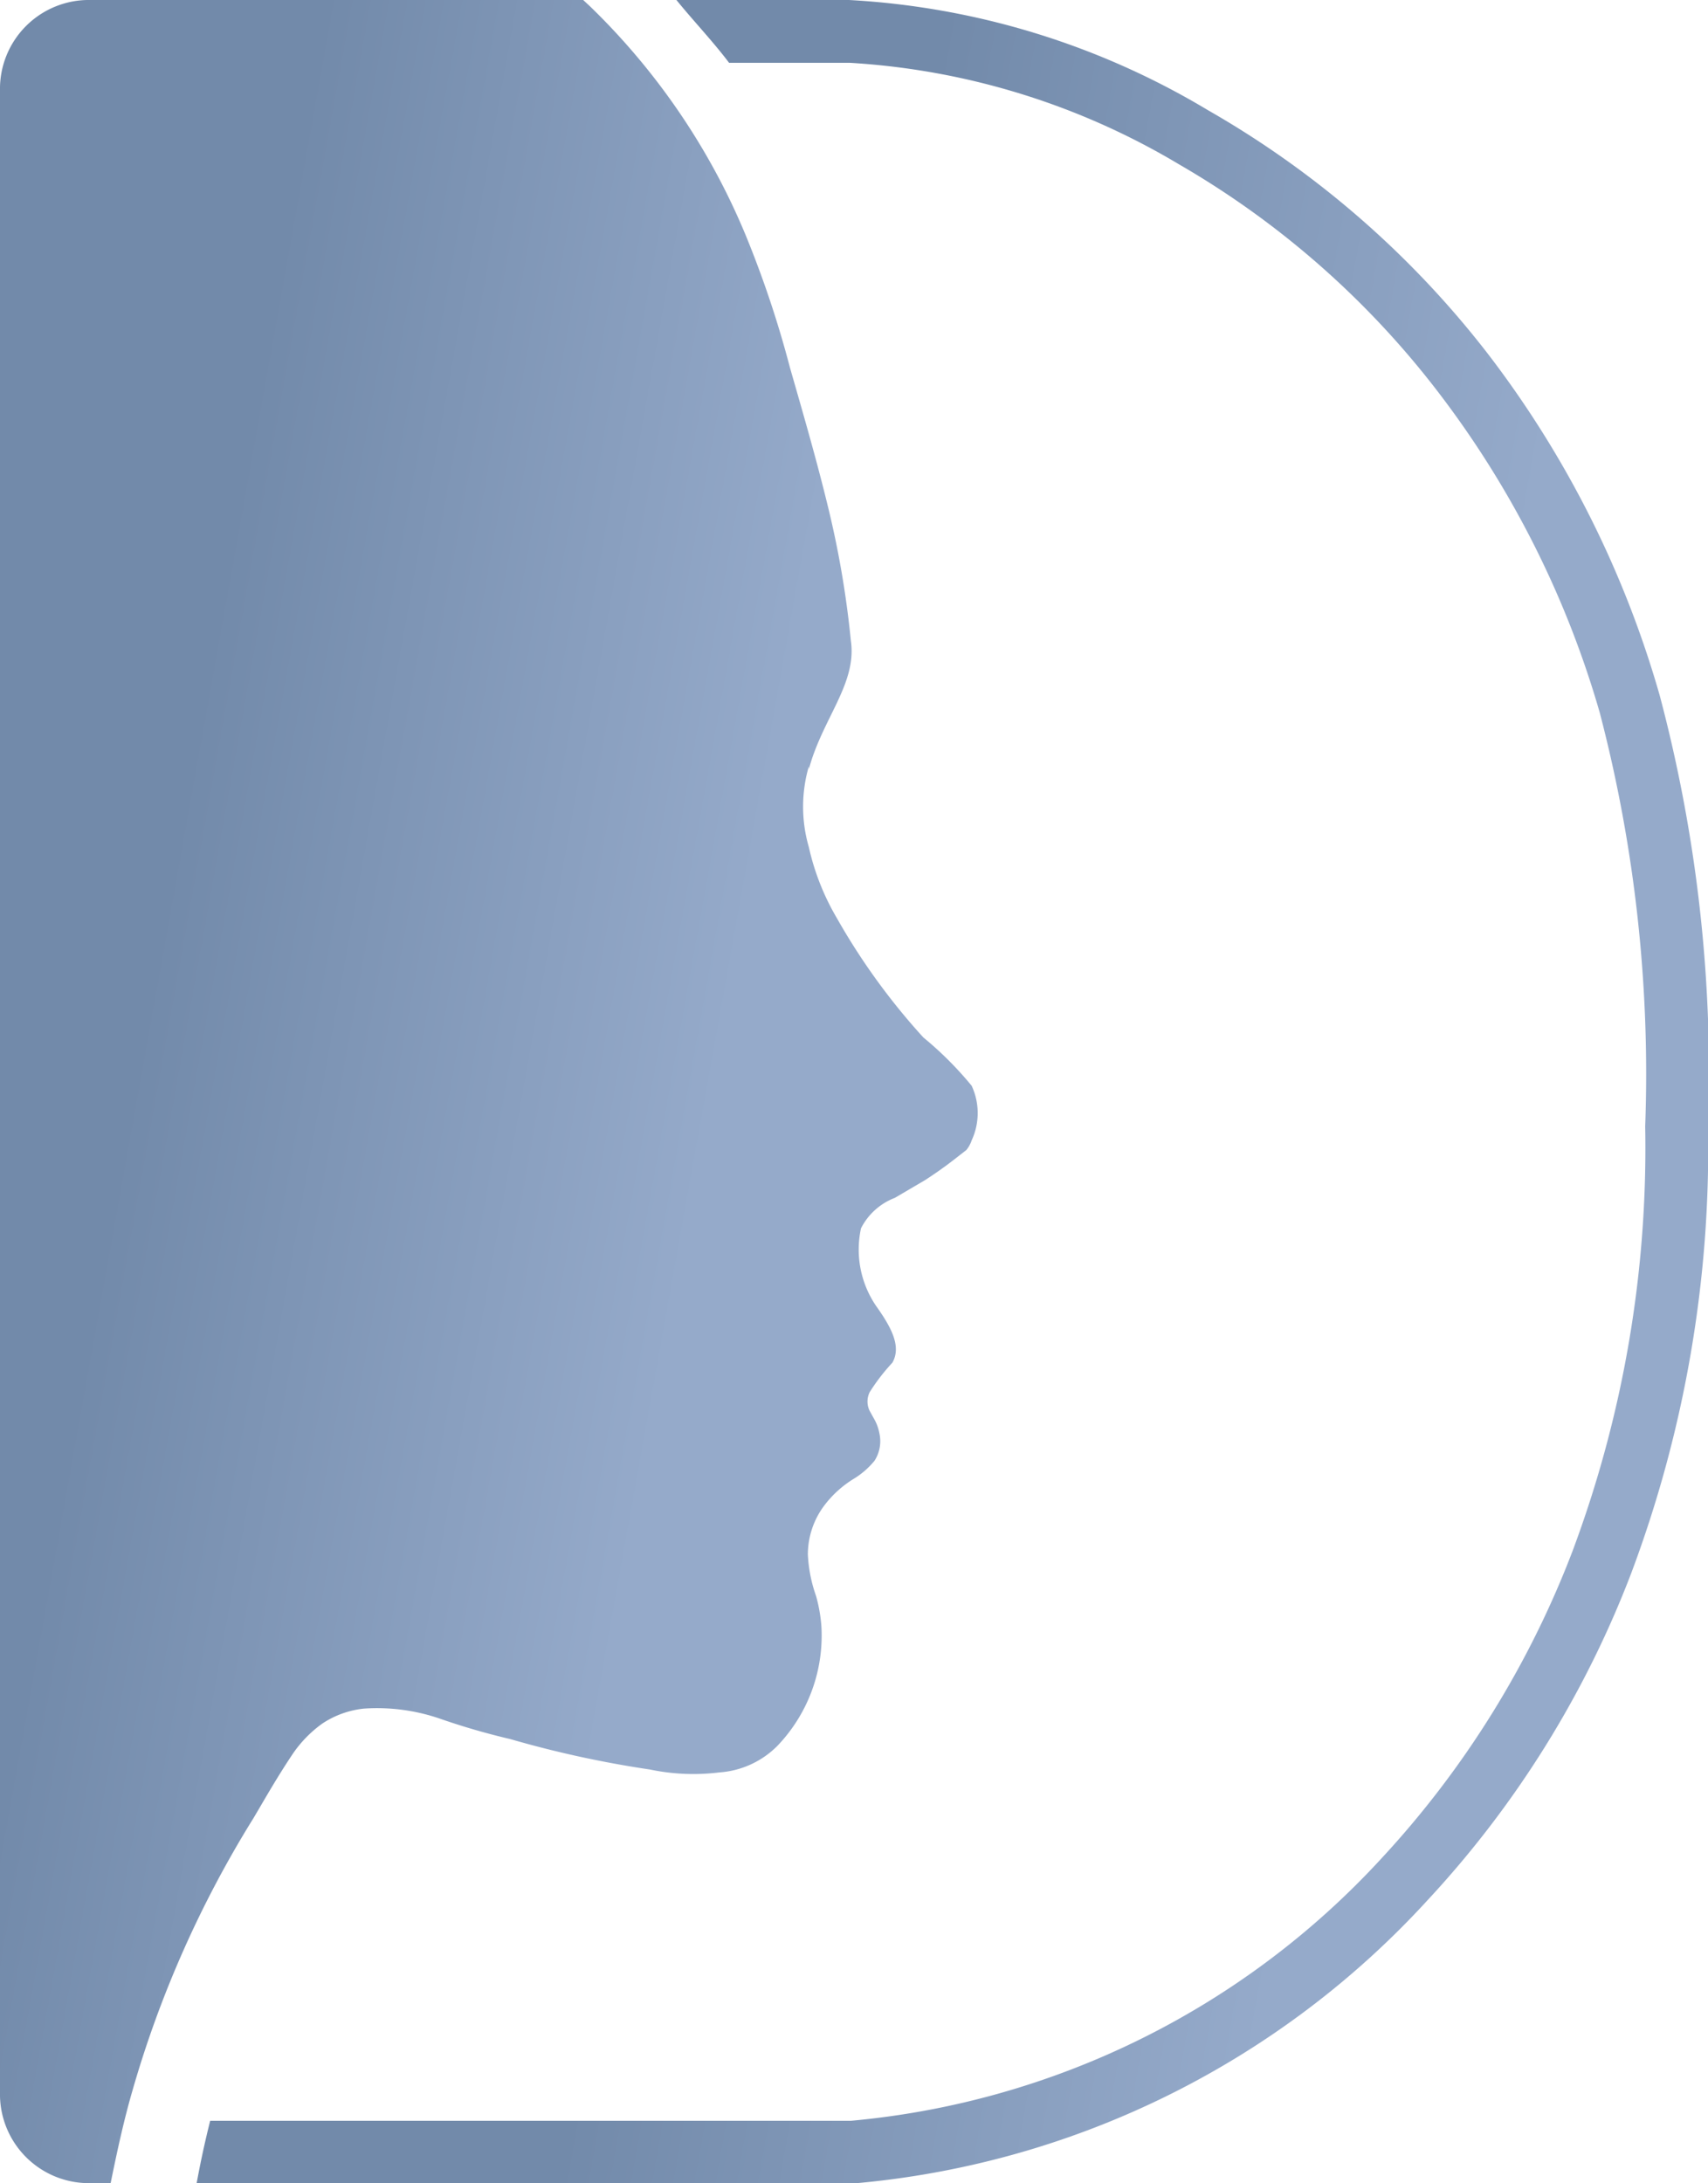 <svg xmlns="http://www.w3.org/2000/svg" xmlns:xlink="http://www.w3.org/1999/xlink" viewBox="0 0 35.35 45.18"><defs><linearGradient id="a" x1="33.31" y1="26.54" x2="15.43" y2="23.34" gradientUnits="userSpaceOnUse"><stop offset="0.24" stop-color="#95aaca"/><stop offset="1" stop-color="#728aaa"/></linearGradient><linearGradient id="b" x1="18.26" y1="24.63" x2="2.81" y2="21.86" xlink:href="#a"/></defs><path d="M34.35,14.39A21.15,21.15,0,0,0,30.8,7.33,19.64,19.64,0,0,0,25,2.28,16.13,16.13,0,0,0,17.57,0H14c.34.42.75.85,1.09,1.3h2.5A15,15,0,0,1,24.4,3.4a18.27,18.27,0,0,1,5.37,4.72,20,20,0,0,1,3.34,6.63,29.54,29.54,0,0,1,.94,8.56,23.82,23.82,0,0,1-1.5,8.78,19.67,19.67,0,0,1-3.94,6.35,17,17,0,0,1-11,5.45H4.35c-.12.48-.2.86-.28,1.29H17.74a18.24,18.24,0,0,0,11.81-5.86,20.88,20.88,0,0,0,4.21-6.76,25,25,0,0,0,1.59-9.25A30.39,30.39,0,0,0,34.35,14.39Z" style="fill:url(#a)"/><path d="M0,1.88V43.3a1.84,1.84,0,0,0,1.88,1.88h.41c.13-.64.27-1.29.45-1.91a22.35,22.35,0,0,1,2.51-5.65c.26-.44.48-.83.8-1.31a2.5,2.5,0,0,1,.62-.64,1.91,1.91,0,0,1,.86-.31,4,4,0,0,1,1.61.22,14.34,14.34,0,0,0,1.42.41,21.89,21.89,0,0,0,2.89.63,4.38,4.38,0,0,0,1.44.06,1.87,1.87,0,0,0,1.2-.55h0A3.3,3.3,0,0,0,17,33.65a3.22,3.22,0,0,0-.11-.62,3,3,0,0,1-.17-.86,1.69,1.69,0,0,1,.33-1,2.2,2.2,0,0,1,.61-.56,1.7,1.7,0,0,0,.44-.38.75.75,0,0,0,.1-.57.94.94,0,0,0-.1-.28L18,29.2a.44.44,0,0,1,0-.39,4.11,4.11,0,0,1,.47-.61c.18-.32,0-.69-.3-1.12a2.07,2.07,0,0,1-.35-1.66,1.31,1.31,0,0,1,.7-.63l.63-.37c.2-.13.4-.27.58-.41L20,23.8a.62.62,0,0,0,.11-.2,1.34,1.34,0,0,0,0-1.13,7.23,7.23,0,0,0-1-1A13.63,13.63,0,0,1,17.32,19a5.07,5.07,0,0,1-.58-1.47,3,3,0,0,1,0-1.67l0,.06c.28-1.05,1-1.77.87-2.66a19.85,19.85,0,0,0-.49-2.84c-.23-.94-.5-1.87-.77-2.81a21.64,21.64,0,0,0-.92-2.75A14.11,14.11,0,0,0,12.21.13L12.07,0H1.88A1.84,1.84,0,0,0,0,1.88Z" style="fill:url(#b)"/></svg>